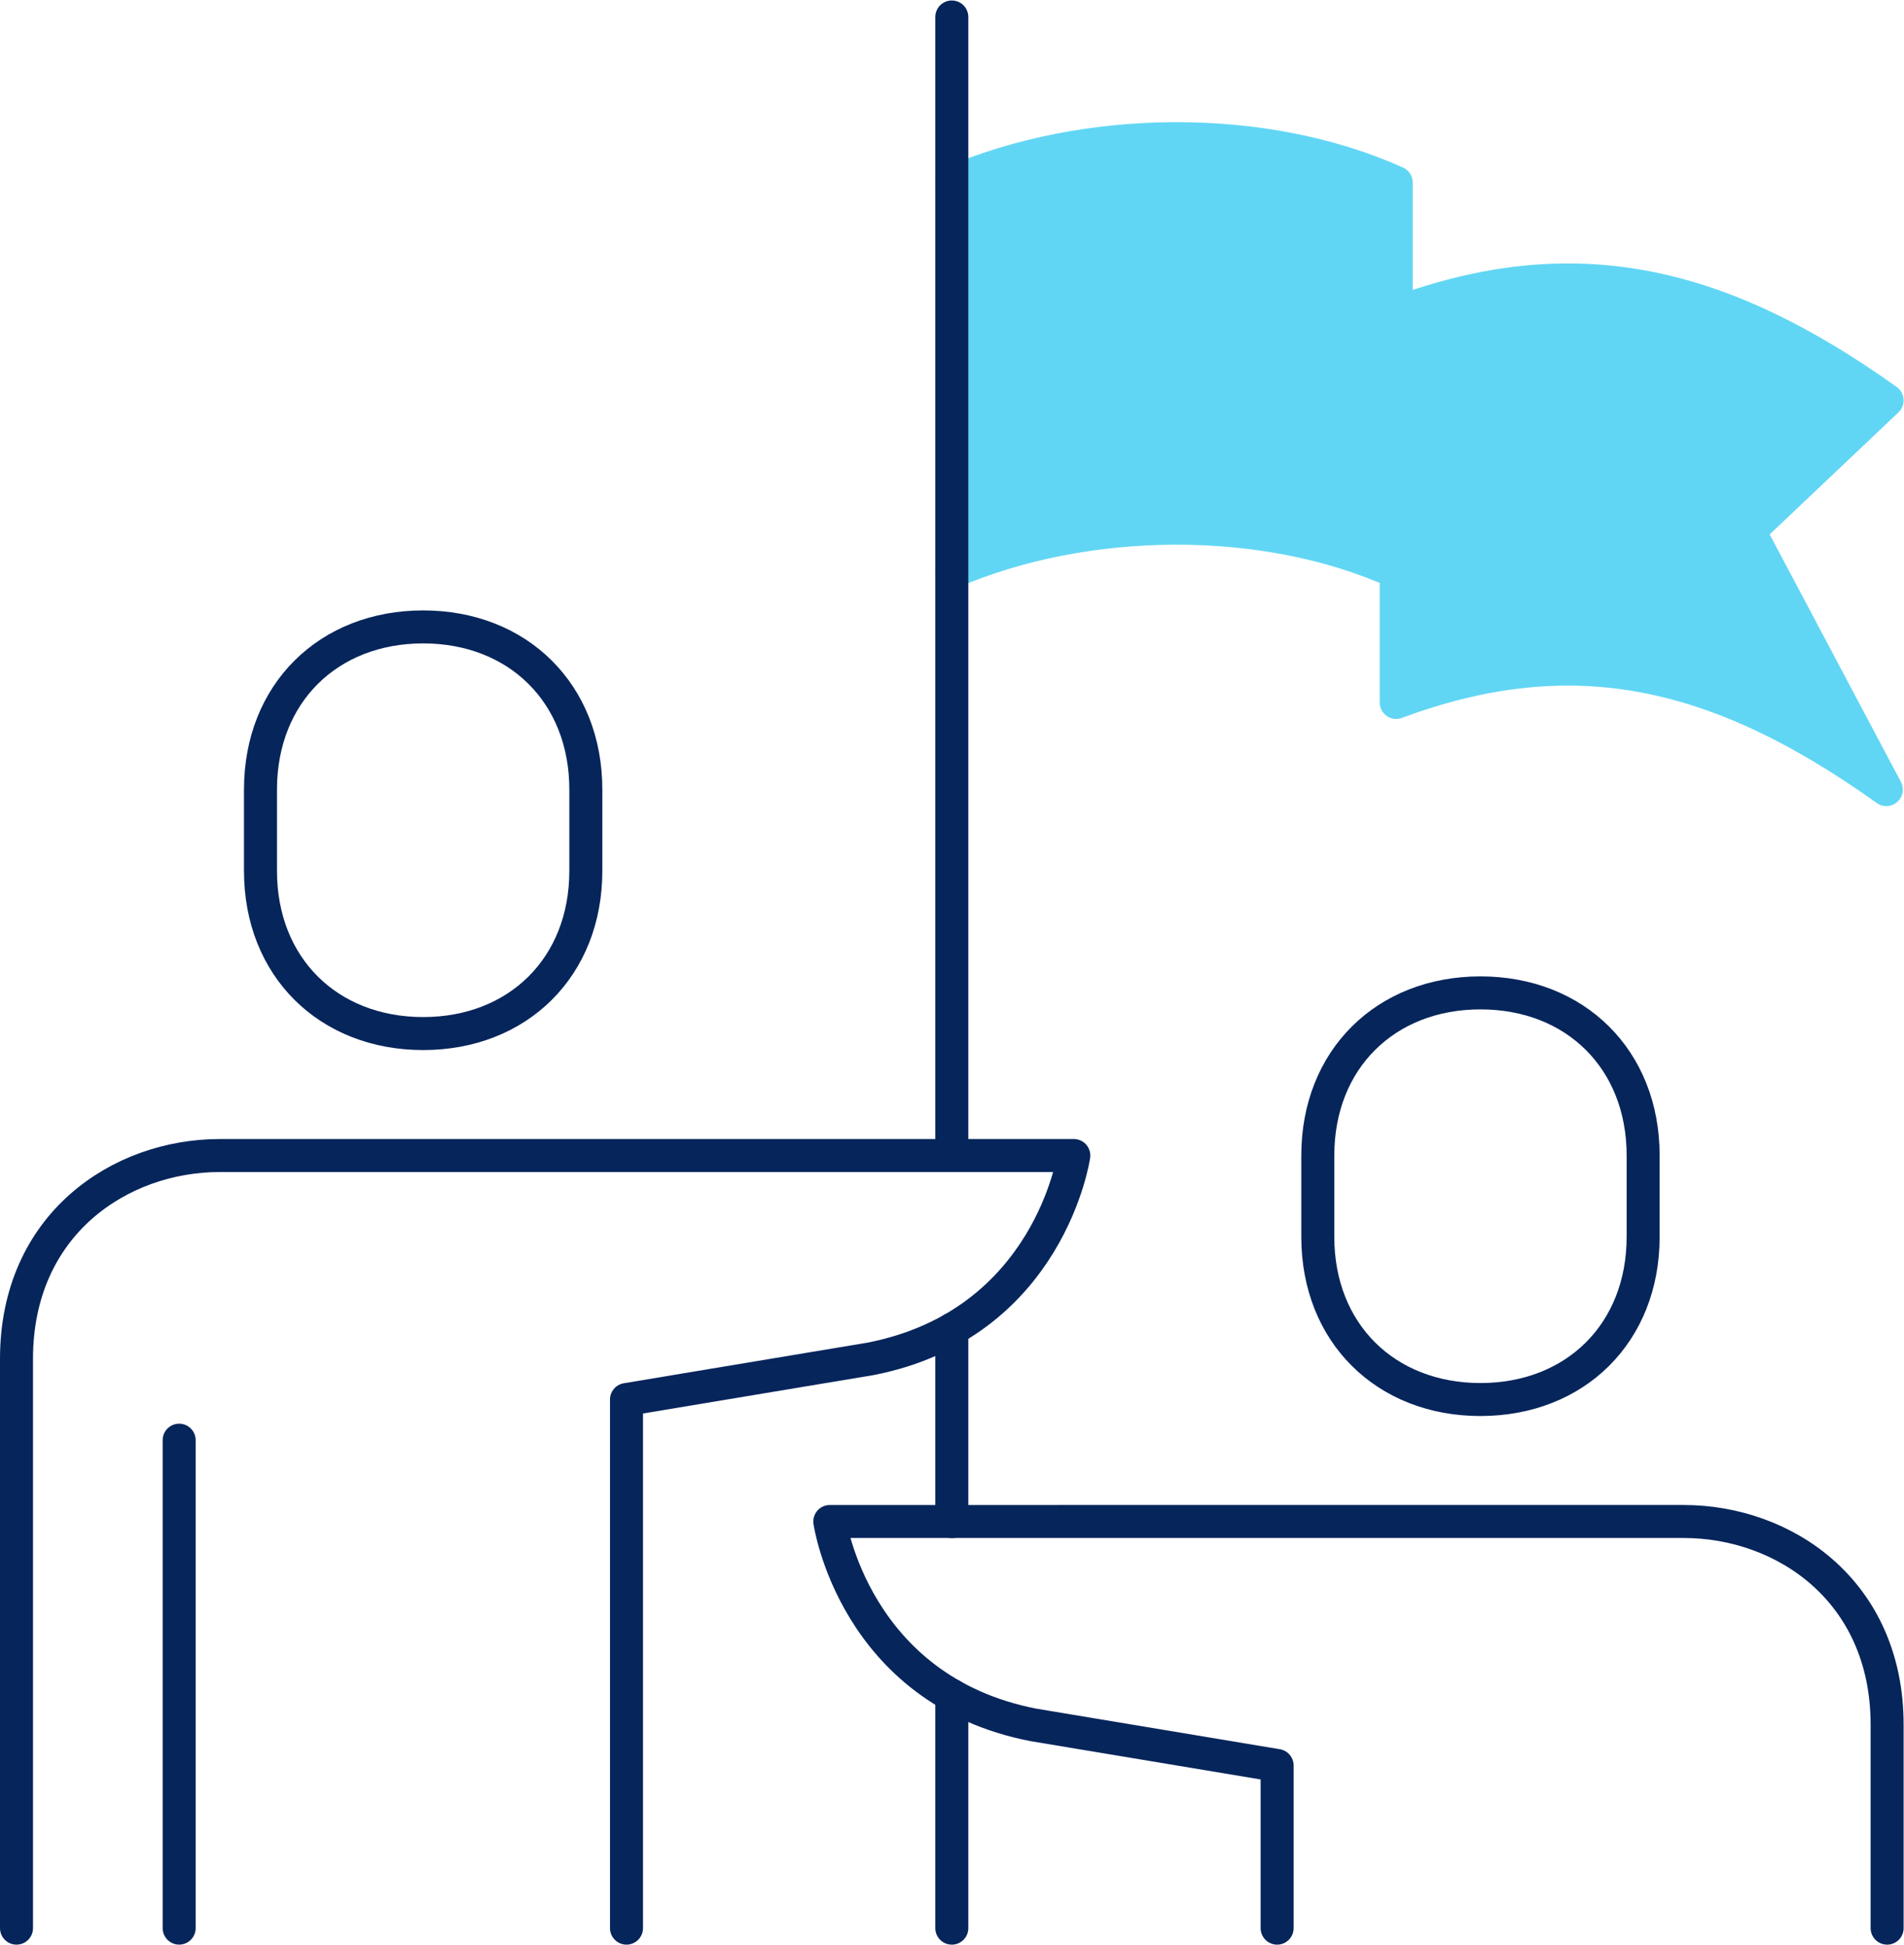 <?xml version="1.0" encoding="UTF-8" standalone="no"?>
<!-- Created with Inkscape (http://www.inkscape.org/) -->

<svg
   version="1.1"
   id="svg2"
   xml:space="preserve"
   width="76.92"
   height="78.567"
   viewBox="0 0 76.92 78.567"
   xmlns="http://www.w3.org/2000/svg"
   xmlns:svg="http://www.w3.org/2000/svg"><defs
     id="defs6" /><g
     id="g8"
     transform="matrix(1.333,0,0,-1.333,0,78.567)"><g
       id="g10"
       transform="scale(0.1)"><path
         d="m 571.93,5 v 61.621 c 0,40.707 -31.332,61.629 -61.621,61.629 H 251.488 c 0,0 7.321,-51.039 61.621,-61.629 l 73.95,-12.32 V 5"
         style="fill:none;stroke:#06255b;stroke-width:10;stroke-linecap:round;stroke-linejoin:round;stroke-miterlimit:10;stroke-dasharray:none;stroke-opacity:1"
         id="path12" /><path
         d="m 448.684,165.219 c -28.719,0 -49.301,20.129 -49.301,49.301 v 24.648 c 0,29.172 20.582,49.301 49.301,49.301 28.718,0 49.3,-20.129 49.3,-49.301 V 214.52 c 0,-29.172 -20.582,-49.301 -49.3,-49.301 z"
         style="fill:none;stroke:#06255b;stroke-width:10;stroke-linecap:round;stroke-linejoin:round;stroke-miterlimit:10;stroke-dasharray:none;stroke-opacity:1"
         id="path14" /><path
         d="m 5,5 v 172.539 c 0,40.723 31.328,61.633 61.621,61.633 H 325.441 c 0,0 -7.32,-51.031 -61.621,-61.633 l -73.949,-12.32 V 5"
         style="fill:none;stroke:#06255b;stroke-width:10;stroke-linecap:round;stroke-linejoin:round;stroke-miterlimit:10;stroke-dasharray:none;stroke-opacity:1"
         id="path16" /><path
         d="m 128.246,276.141 c 28.719,0 49.301,20.129 49.301,49.3 v 24.649 c 0,29.172 -20.582,49.301 -49.301,49.301 -28.719,0 -49.301,-20.129 -49.301,-49.301 v -24.649 c 0,-29.171 20.582,-49.3 49.301,-49.3 z"
         style="fill:none;stroke:#06255b;stroke-width:10;stroke-linecap:round;stroke-linejoin:round;stroke-miterlimit:10;stroke-dasharray:none;stroke-opacity:1"
         id="path18" /><path
         d="M 54.297,152.895 V 5.004"
         style="fill:none;stroke:#06255b;stroke-width:10;stroke-linecap:round;stroke-linejoin:round;stroke-miterlimit:10;stroke-dasharray:none;stroke-opacity:1"
         id="path20" /><path
         d="m 423.148,494.457 c 53.868,20.07 98.18,9.707 148.778,-26.41 l -41.789,-39.609 41.551,-78.352 c -50.602,36.121 -94.672,46.48 -148.54,26.41 v 39.512"
         style="fill:#61D6F4;;fill-opacity:1;fill-rule:nonzero;stroke:#61D6F4;;stroke-width:10;stroke-linecap:round;stroke-linejoin:round;stroke-miterlimit:10;stroke-dasharray:none;stroke-opacity:1"
         id="path22" /><path
         d="m 288.465,416.004 c 40.398,17.332 94.281,18.16 134.68,0 v 118.062 c -40.399,18.161 -94.282,17.329 -134.68,0"
         style="fill:#61D6F4;;fill-opacity:1;fill-rule:nonzero;stroke:#61D6F4;;stroke-width:10;stroke-linecap:round;stroke-linejoin:round;stroke-miterlimit:10;stroke-dasharray:none;stroke-opacity:1"
         id="path24" /><path
         d="M 288.465,584.254 V 239.164"
         style="fill:none;stroke:#06255b;stroke-width:10;stroke-linecap:round;stroke-linejoin:round;stroke-miterlimit:10;stroke-dasharray:none;stroke-opacity:1"
         id="path26" /><path
         d="M 288.465,75.555 V 4.996"
         style="fill:none;stroke:#06255b;stroke-width:10;stroke-linecap:round;stroke-linejoin:round;stroke-miterlimit:10;stroke-dasharray:none;stroke-opacity:1"
         id="path28" /><path
         d="M 288.465,186.473 V 128.242"
         style="fill:none;stroke:#06255b;stroke-width:10;stroke-linecap:round;stroke-linejoin:round;stroke-miterlimit:10;stroke-dasharray:none;stroke-opacity:1"
         id="path30" /></g></g></svg>
